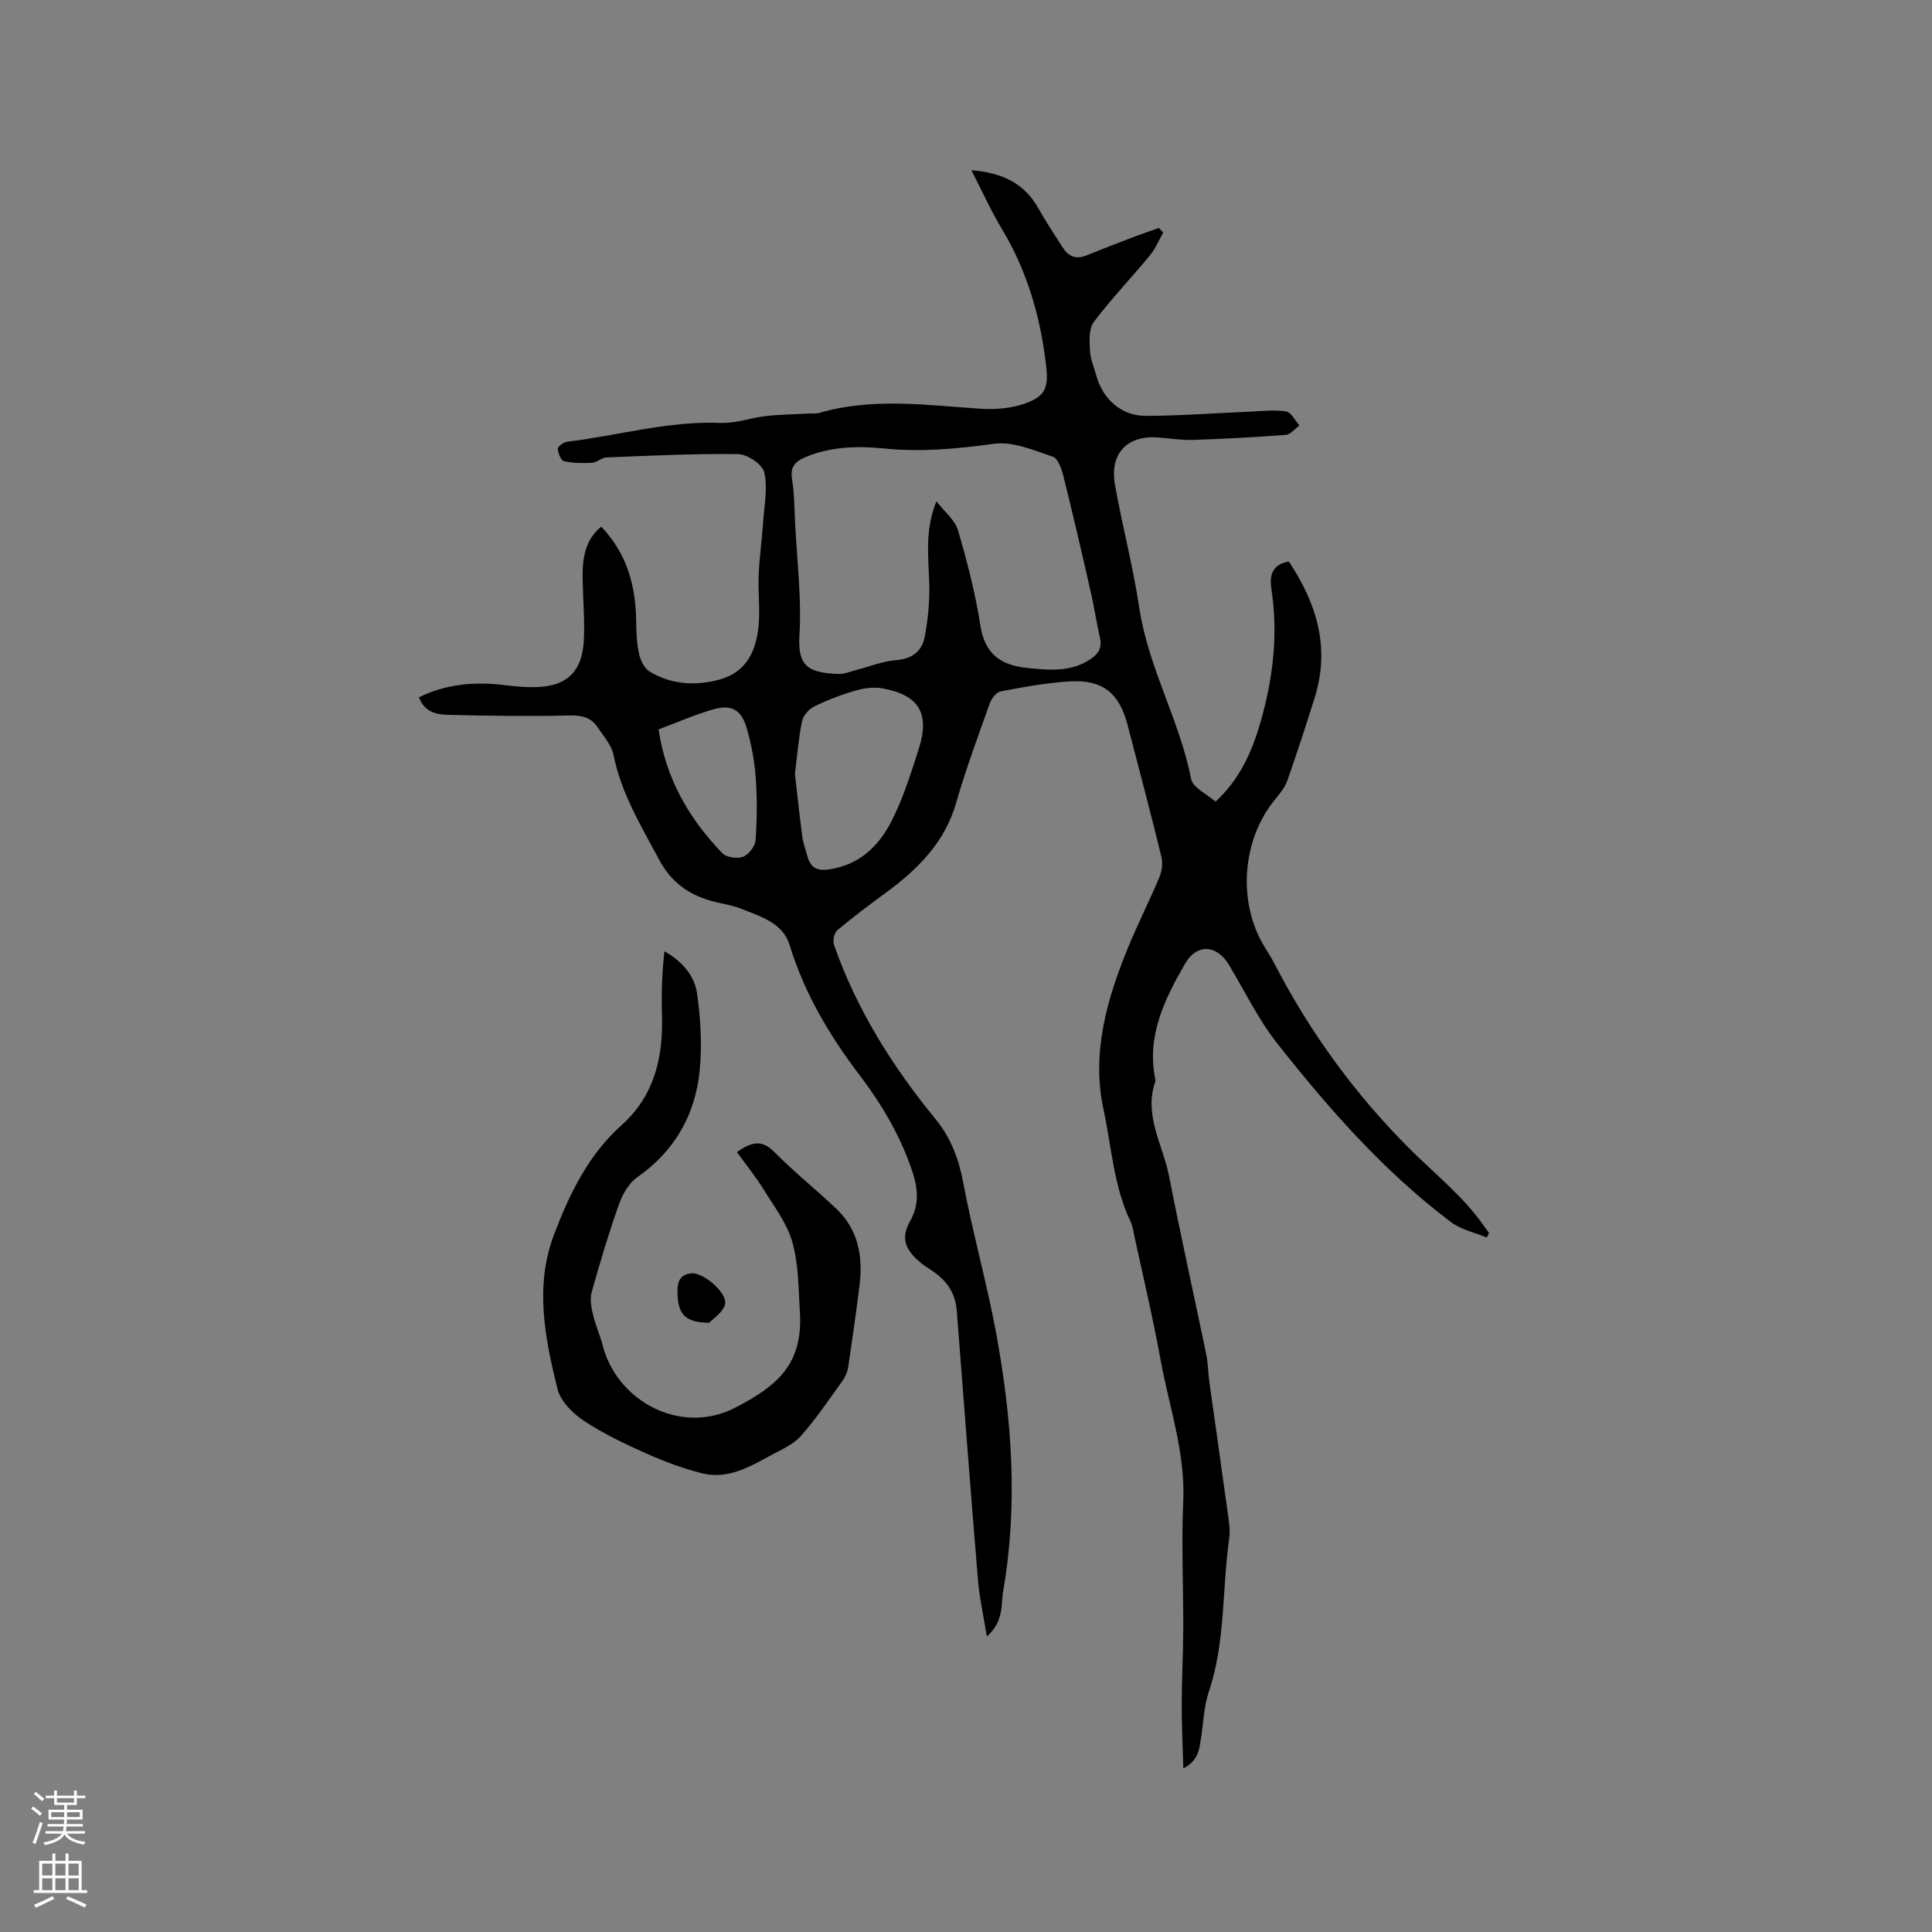 <svg enable-background="new 0 0 400 400" viewBox="0 0 400 400" xmlns="http://www.w3.org/2000/svg"><rect x="0" y="0" width="400" height="400" fill="#808080" stroke="none"/><g fill="#010000"><path d="m201.12 35.24c6.33.5 10.94 2.68 13.87 7.9 1.55 2.76 3.31 5.41 5.02 8.08 1.16 1.81 2.69 2.56 4.85 1.69 3.39-1.37 6.79-2.68 10.2-3.98 1.61-.61 3.25-1.15 4.87-1.73.3.31.61.63.91.94-.91 1.59-1.62 3.34-2.76 4.73-3.83 4.64-8.02 9.01-11.63 13.81-1.05 1.4-.89 3.91-.79 5.89.09 1.76.86 3.48 1.33 5.21 1.29 4.8 5.16 8.32 10.17 8.32 7.19-.01 14.38-.57 21.57-.87 2.52-.1 5.09-.43 7.54-.05 1.05.17 1.86 1.89 2.77 2.91-.93.67-1.83 1.86-2.81 1.94-6.42.5-12.85.84-19.28 1.05-2.42.08-4.85-.34-7.28-.51-6.33-.45-9.96 3.35-8.83 9.76 1.51 8.54 3.75 16.97 5.04 25.54 1.86 12.35 8.35 23.23 10.73 35.41.35 1.79 3.22 3.08 5.05 4.7 5.01-4.63 7.52-10.28 9.27-16.32 2.63-9.05 3.73-18.25 2.31-27.65-.42-2.76.01-5.12 3.6-5.76 5.76 8.66 8.6 17.85 5.35 28.2-1.81 5.75-3.66 11.49-5.67 17.18-.51 1.44-1.58 2.73-2.58 3.95-6.73 8.22-7.75 20.95-2.34 30.1.76 1.28 1.58 2.52 2.26 3.83 7.4 14.33 16.84 27.25 28.23 38.57 5.16 5.13 10.91 9.66 15.12 15.71.35.5.72.99 1.09 1.49-.16.31-.32.63-.49.94-2.49-1.04-5.32-1.63-7.4-3.2-13.91-10.48-25.33-23.49-36.04-37.08-3.9-4.95-6.68-10.8-9.97-16.24-2.52-4.15-6.63-4.36-9.05-.17-4.26 7.39-8.01 15-6.15 23.99.02.1.06.22.02.31-2.5 7.03 1.54 13.15 2.81 19.63 2.42 12.37 5.17 24.67 7.72 37.01.38 1.86.38 3.79.64 5.68 1.22 8.79 2.5 17.58 3.7 26.38.27 1.99.68 4.06.4 6-1.5 10.56-.73 21.41-4.22 31.73-1 2.96-1.1 6.22-1.58 9.35-.36 2.36-.46 4.83-3.69 6.52-.13-4.76-.35-9.04-.34-13.32.01-5.18.3-10.37.32-15.55.03-8.79-.39-17.6 0-26.37.46-10.18-2.93-19.63-4.7-29.38-1.57-8.64-3.61-17.2-5.46-25.8-.2-.93-.33-1.91-.73-2.76-3.53-7.32-3.93-15.43-5.61-23.18-2.55-11.73.68-22.92 5.13-33.73 2.01-4.89 4.42-9.62 6.46-14.5.52-1.25.7-2.89.38-4.19-2.25-9.15-4.64-18.27-7.03-27.38-1.7-6.46-5.15-9.28-11.84-8.9-4.85.27-9.67 1.18-14.45 2.09-.9.17-1.89 1.55-2.25 2.57-2.41 6.78-4.92 13.55-6.91 20.46-2.34 8.15-7.81 13.64-14.31 18.45-3.49 2.58-6.99 5.17-10.31 7.96-.65.55-.98 2.19-.67 3.06 4.68 13.35 12.08 25.13 21 36.02 3.16 3.86 4.82 8.21 5.75 13.18 1.96 10.49 4.91 20.8 6.84 31.3 3.23 17.59 4.52 35.32 1.45 53.11-.52 2.99.18 6.38-3.41 9.55-.71-4.41-1.53-8.07-1.84-11.77-1.54-18.58-2.94-37.17-4.39-55.76-.28-3.54-2.06-6.15-4.95-8.09-1.05-.71-2.15-1.39-3.08-2.24-2.78-2.53-3.47-4.85-1.65-8.08 2.09-3.71 1.61-7.14.31-10.88-2.46-7.1-6.22-13.46-10.72-19.38-6.26-8.23-11.45-16.96-14.5-26.95-1.42-4.63-6.03-5.91-10.03-7.52-1.56-.63-3.26-.93-4.91-1.3-5.29-1.21-9.34-3.73-12.06-8.82-3.74-7.01-7.88-13.75-9.46-21.72-.4-2.04-2.06-3.87-3.28-5.71-1.41-2.14-3.4-2.54-6-2.47-8.35.21-16.72.07-25.08-.13-2.42-.06-4.88-.67-5.92-3.63 5.74-2.84 11.73-3.28 17.91-2.5 1.89.24 3.8.4 5.7.4 6.87 0 10.22-3.04 10.53-9.91.19-4.12-.19-8.26-.26-12.39-.07-4.09.33-8.02 3.84-10.93 5.4 5.61 7.18 12.34 7.24 19.75.02 2.22.13 4.48.62 6.64.3 1.32 1.08 2.96 2.16 3.61 4.48 2.7 9.46 3 14.4 1.68 5.78-1.54 7.78-6.17 8.2-11.56.26-3.37-.16-6.78-.01-10.17.17-3.76.69-7.5.95-11.26.23-3.34.95-6.84.19-9.96-.4-1.65-3.48-3.72-5.38-3.75-9.1-.13-18.22.33-27.32.69-.99.04-1.93 1.03-2.92 1.09-1.93.12-3.94.11-5.81-.31-.64-.14-1.26-1.66-1.3-2.57-.02-.48 1.2-1.37 1.93-1.46 10.59-1.28 20.95-4.34 31.79-3.9 3.11.13 6.25-1.07 9.4-1.42 3.01-.34 6.05-.36 9.08-.53.63-.03 1.3.06 1.89-.11 11.06-3.24 22.23-1.61 33.4-.88 2.97.19 6.18-.04 8.97-.99 4.39-1.49 5.18-3.19 4.65-7.82-1.14-9.99-3.84-19.47-9.05-28.19-2.31-3.83-4.13-7.89-6.43-12.38zm-7.24 68.53c1.72 2.25 3.85 3.91 4.46 6.02 1.9 6.48 3.61 13.06 4.64 19.72.94 6.04 4.35 8.27 9.89 8.81 4.59.44 9.08.87 13.14-2.02 1.56-1.11 2.17-2.38 1.72-4.31-.72-3.09-1.17-6.24-1.88-9.34-1.83-8.04-3.69-16.07-5.68-24.07-.37-1.48-1.12-3.67-2.2-4.03-3.95-1.32-8.26-3.2-12.15-2.67-7.6 1.03-15.06 1.75-22.71.98-5.48-.55-11.01-.43-16.26 1.74-2.03.84-3.28 1.91-2.88 4.5.49 3.13.51 6.33.67 9.5.38 7.61 1.33 15.26.88 22.82-.38 6.24 1.43 7.89 8.11 8.12 1.22.04 2.46-.53 3.69-.84 2.75-.7 5.46-1.82 8.24-2.03 3.31-.25 5.33-1.89 5.88-4.77.71-3.68 1.06-7.5.95-11.24-.17-5.47-.93-10.93 1.49-16.89zm-29.3 56.44c.51 4.42.96 8.73 1.53 13.01.18 1.35.68 2.65 1.03 3.97.61 2.25 1.79 3.18 4.36 2.83 6.32-.86 10.4-4.78 13.05-9.95 2.43-4.75 4.05-9.95 5.68-15.07 2.33-7.32.02-11.11-7.52-12.48-1.77-.32-3.79-.06-5.54.44-2.93.85-5.82 1.95-8.56 3.29-1.11.54-2.31 1.88-2.55 3.04-.74 3.62-1.03 7.32-1.48 10.92zm-28.23-9.2c1.51 10.2 6.3 18.5 13.2 25.63.85.88 3.09 1.2 4.3.74 1.16-.44 2.49-2.17 2.58-3.42.31-4.32.35-8.69.03-13.01-.25-3.45-.91-6.93-1.88-10.25-1.12-3.83-3.2-4.93-7.06-3.79-3.73 1.09-7.31 2.66-11.17 4.1z"/><path d="m152.57 238.54c3.48-2.5 5.48-2.34 7.82.04 4.05 4.11 8.61 7.72 12.79 11.71 4.52 4.31 5.52 9.85 4.78 15.8-.71 5.67-1.51 11.34-2.36 16.99-.15.99-.61 2.02-1.2 2.84-2.79 3.87-5.45 7.86-8.61 11.41-1.6 1.79-4.1 2.83-6.29 4.03-4.38 2.39-8.87 4.98-14.09 3.68-3.97-.99-7.88-2.45-11.62-4.12-4.44-1.98-8.89-4.09-12.92-6.77-2.3-1.53-4.81-4.04-5.44-6.56-2.61-10.52-4.76-21.34-.75-31.91 3.17-8.37 7.07-16.53 13.99-22.71 6.81-6.09 8.64-14 8.39-22.73-.13-4.38-.02-8.76.51-13.28 3.67 2.07 6.24 5.03 6.76 8.77.72 5.17 1.04 10.53.55 15.72-.87 9.26-5.12 16.81-12.96 22.3-1.75 1.23-3.05 3.57-3.8 5.67-2.11 5.97-3.93 12.06-5.63 18.16-.39 1.42-.06 3.14.29 4.63.51 2.16 1.45 4.21 2 6.35 2.99 11.6 16.22 18.65 27.35 12.93 8.9-4.57 14.13-9.11 13.48-19.81-.3-4.86-.26-9.88-1.56-14.5-1.1-3.91-3.78-7.41-5.98-10.96-1.61-2.61-3.56-5-5.5-7.68z"/><path d="m146.83 273.86c-4.99-.03-6.41-1.78-6.56-5.96-.08-2.29.3-4.02 2.88-4.27 2.49-.25 7.57 4.14 6.95 6.45-.46 1.69-2.51 2.96-3.27 3.78z"/></g><path d="m6.44 374.46.42-.45c.65.47 1.27.95 1.85 1.44l-.45.49c-.65-.56-1.25-1.06-1.82-1.48m.93 7.33-.63-.26c.55-1.36 1.05-2.8 1.52-4.33.19.1.38.19.59.27-.46 1.29-.95 2.73-1.48 4.32m-.38-10.38.44-.42c.43.34 1.01.82 1.74 1.44l-.49.49c-.53-.51-1.09-1.01-1.69-1.51m2.5.35h1.72v-1.04h.59v1.04h3.52v-1.04h.59v1.04h1.75v.53h-1.75v1.42h-2.03v.97h3.22v2.03h-3.24c0 .35-.01.66-.03.93h3.32v.53h-3.37c-.03.27-.08.58-.15.94h3.96v.53h-3.71c.67.92 1.93 1.48 3.79 1.68-.13.24-.23.44-.29.59-2.13-.38-3.48-1.08-4.04-2.12-.43.97-1.77 1.72-4.03 2.23-.09-.19-.2-.37-.33-.55 2.1-.42 3.37-1.03 3.81-1.83h-3.36v-.53h3.58c.08-.29.13-.61.16-.94h-3.33v-.53h3.39c.02-.27.04-.58.04-.93h-3.23v-2.03h3.25v-.97h-2.07v-1.42h-1.73zm1.12 3.44v1h2.65c.01-.3.02-.44.01-.4v-.25-.35zm1.19-2h3.52v-.91h-3.52zm4.71 2h-2.63v.59c0 .15-.01.28-.01.4h2.64z" fill="#fbfafc"/><path d="m13.56 383.74h.63v1.52h2.72v6.07h1.13v.6h-11.06v-.6h1.13v-6.07h2.73v-1.52h.63v1.52h2.1v-1.52zm-2.69 8.83.38.56c-1.24.63-2.53 1.25-3.85 1.85-.1-.21-.21-.42-.34-.63 1.36-.55 2.63-1.15 3.81-1.78m-2.13-4.27h2.1v-2.45h-2.1zm0 3.04h2.1v-2.46h-2.1zm2.72-3.04h2.1v-2.45h-2.1zm0 3.04h2.1v-2.46h-2.1zm6.07 3.6c-1.41-.71-2.7-1.3-3.86-1.78l.35-.56c1.45.62 2.75 1.19 3.88 1.72zm-1.25-9.09h-2.1v2.45h2.1zm-2.09 5.49h2.1v-2.46h-2.1z" fill="#fbfafc"/></svg>